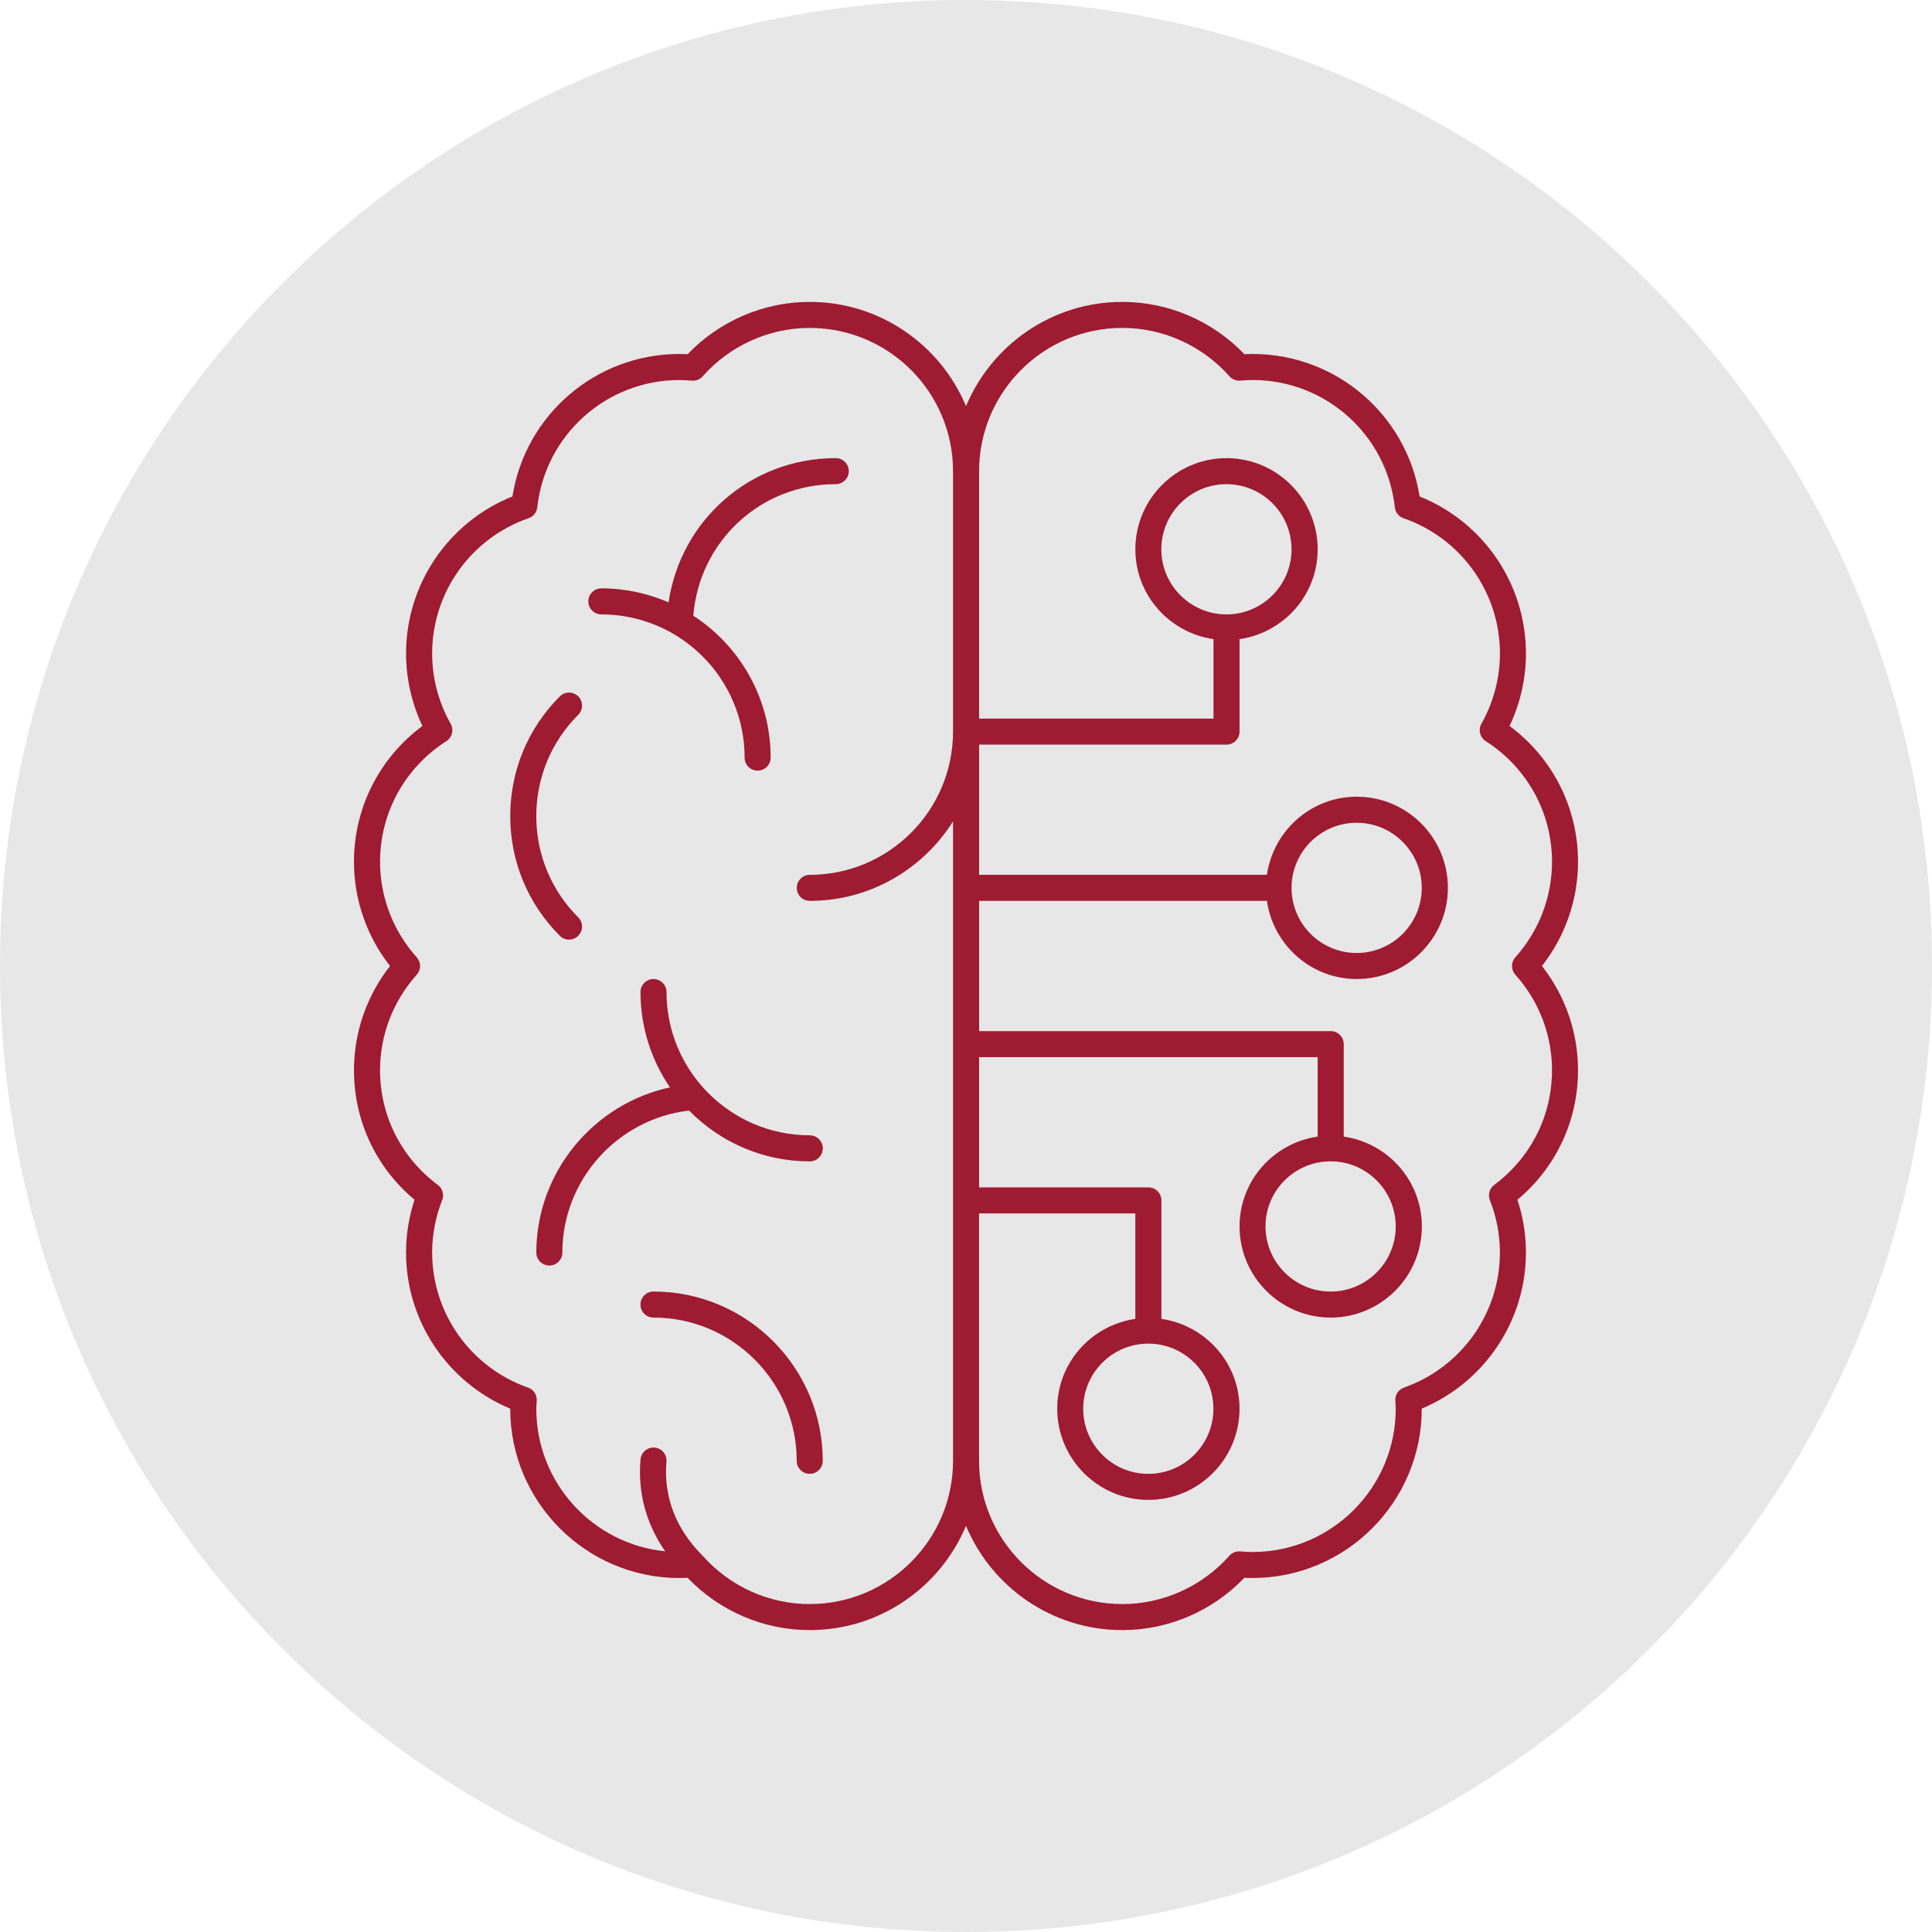 <?xml version="1.0" encoding="UTF-8"?>
<svg id="Layer_1" xmlns="http://www.w3.org/2000/svg" width="80" height="80" version="1.1" viewBox="0 0 80 80">
  <!-- Generator: Adobe Illustrator 29.4.0, SVG Export Plug-In . SVG Version: 2.1.0 Build 152)  -->
  <defs>
    <style>
      .st0 {
        fill: #e7e7e7;
      }

      .st1 {
        fill: #9e1b32;
      }
    </style>
  </defs>
  <path class="st0" d="M80,40c0,22.1-17.9,40-40,40S0,62.1,0,40,17.9,0,40,0h0c22.1,0,40,17.9,40,40"/>
  <g>
    <path class="st1" d="M65.343,35.686c0-2.235-1.051-4.303-2.835-5.625.445-.937.678-1.965.678-3.002,0-2.87-1.756-5.441-4.403-6.502-.537-3.386-3.455-5.9-6.92-5.9-.112,0-.223.004-.333.011-1.322-1.381-3.151-2.167-5.059-2.167-2.912,0-5.413,1.785-6.47,4.318-1.058-2.533-3.559-4.318-6.471-4.318-1.908,0-3.737.787-5.059,2.167-.11-.007-.221-.011-.333-.011-3.465,0-6.383,2.514-6.92,5.9-2.648,1.06-4.404,3.632-4.404,6.502,0,1.037.233,2.066.678,3.002-1.784,1.322-2.835,3.39-2.835,5.625,0,1.567.527,3.081,1.493,4.314-.966,1.233-1.493,2.747-1.493,4.314,0,2.094.91,4.028,2.509,5.366-.234.709-.353,1.442-.353,2.183,0,2.834,1.717,5.383,4.314,6.465v.005c0,3.865,3.145,7.01,7.01,7.01.112,0,.223-.004.333-.011,1.322,1.381,3.15,2.167,5.059,2.167,2.912,0,5.413-1.785,6.471-4.318,1.058,2.533,3.559,4.318,6.47,4.318,1.909,0,3.737-.786,5.059-2.167.11.006.221.01.333.01,3.865,0,7.01-3.145,7.01-7.01v-.005c2.596-1.083,4.314-3.631,4.314-6.465,0-.741-.118-1.474-.353-2.183,1.6-1.338,2.509-3.271,2.509-5.366,0-1.567-.527-3.081-1.493-4.314.966-1.232,1.493-2.747,1.493-4.314ZM33.53,66.422c-1.69,0-3.307-.73-4.435-2.003-.003-.004-.009-.005-.012-.009-.004-.004-.005-.01-.01-.015-1.091-1.091-1.601-2.43-1.477-3.872.026-.297-.194-.558-.491-.583-.294-.022-.558.194-.583.491-.119,1.379.236,2.673,1.022,3.805-2.992-.299-5.337-2.831-5.337-5.901,0-.077.005-.153.011-.228l.007-.111c.013-.24-.133-.46-.36-.539-2.375-.833-3.971-3.081-3.971-5.593,0-.738.14-1.468.415-2.168.089-.226.016-.484-.179-.63-1.521-1.135-2.393-2.867-2.393-4.751,0-1.457.54-2.861,1.519-3.954.184-.205.184-.515,0-.72-.98-1.093-1.519-2.497-1.519-3.954,0-2.03,1.026-3.898,2.745-4.997.241-.154.32-.47.179-.72-.502-.888-.767-1.894-.767-2.911,0-2.523,1.605-4.774,3.993-5.6.197-.068.337-.243.36-.45.332-3.006,2.865-5.273,5.893-5.273.171,0,.34.012.508.026.169.015.336-.052.449-.18,1.129-1.273,2.745-2.003,4.435-2.003,3.27,0,5.931,2.661,5.931,5.931v10.784c0,3.27-2.661,5.931-5.931,5.931-.298,0-.539.241-.539.539s.241.539.539.539c2.498,0,4.69-1.318,5.931-3.291v26.477c0,3.271-2.661,5.931-5.931,5.931ZM64.265,44.314c0,1.885-.872,3.617-2.393,4.751-.195.145-.268.404-.179.63.275.7.415,1.429.415,2.168,0,2.512-1.596,4.759-3.972,5.593-.226.08-.373.299-.36.538l.007.117c.005.074.011.147.011.223,0,3.271-2.661,5.931-5.931,5.931-.171,0-.34-.011-.507-.026-.168-.013-.337.052-.449.179-1.129,1.273-2.745,2.003-4.435,2.003-3.269,0-5.929-2.659-5.931-5.928,0-.001 0-.003 0-.004h-0v-10.245h6.471v4.368c-1.825.264-3.235,1.823-3.235,3.72,0,2.081,1.693,3.775,3.774,3.775s3.775-1.693,3.775-3.775c0-1.897-1.411-3.456-3.235-3.72v-4.907c0-.298-.241-.539-.539-.539h-7.01v-5.392h14.02v3.29c-1.825.264-3.235,1.823-3.235,3.72,0,2.081,1.693,3.774,3.774,3.774s3.775-1.693,3.775-3.774c0-1.897-1.411-3.456-3.235-3.72v-3.829c0-.298-.241-.539-.539-.539h-14.559v-5.392h11.917c.264,1.824,1.823,3.235,3.72,3.235,2.081,0,3.774-1.693,3.774-3.775s-1.693-3.774-3.774-3.774c-1.897,0-3.456,1.411-3.72,3.235h-11.917v-5.392h10.245c.298,0,.539-.241.539-.539v-3.829c1.825-.264,3.235-1.823,3.235-3.72,0-2.081-1.693-3.774-3.775-3.774s-3.774,1.693-3.774,3.774c0,1.897,1.411,3.456,3.235,3.72v3.29h-9.706v-10.245h0c0-.001-0-.003-0-.004.002-3.269,2.662-5.928,5.931-5.928,1.69,0,3.306.73,4.435,2.003.113.127.281.193.449.18.167-.014.336-.026.507-.026,3.027,0,5.561,2.267,5.893,5.273.023.207.163.382.359.45,2.388.827,3.993,3.077,3.993,5.6,0,1.017-.265,2.023-.767,2.911-.141.249-.062.565.179.72,1.718,1.099,2.745,2.967,2.745,4.997,0,1.457-.54,2.861-1.519,3.954-.184.205-.184.515,0,.72.98,1.093,1.519,2.497,1.519,3.954ZM47.549,55.637c1.487,0,2.696,1.209,2.696,2.696s-1.209,2.696-2.696,2.696-2.696-1.209-2.696-2.696,1.209-2.696,2.696-2.696ZM55.098,48.088c1.487,0,2.696,1.209,2.696,2.696s-1.209,2.696-2.696,2.696c-1.487,0-2.696-1.209-2.696-2.696s1.209-2.696,2.696-2.696ZM53.48,36.765c0-1.487,1.209-2.696,2.696-2.696,1.487,0,2.696,1.209,2.696,2.696s-1.209,2.696-2.696,2.696c-1.487,0-2.696-1.209-2.696-2.696ZM50.784,25.441c-1.487,0-2.696-1.209-2.696-2.696,0-1.487,1.209-2.696,2.696-2.696s2.696,1.209,2.696,2.696c0,1.487-1.209,2.696-2.696,2.696Z"/>
    <path class="st1" d="M24.902,25.441c3.27,0,5.931,2.661,5.931,5.931,0,.298.241.539.539.539.298,0,.539-.241.539-.539,0-2.461-1.278-4.626-3.202-5.877.247-3.077,2.778-5.447,5.898-5.447.298,0,.539-.241.539-.539,0-.298-.241-.539-.539-.539-3.529,0-6.423,2.564-6.923,5.972-.854-.371-1.794-.579-2.783-.579-.298,0-.539.241-.539.539s.241.539.539.539Z"/>
    <path class="st1" d="M27.059,53.48c-.298,0-.539.241-.539.539s.241.539.539.539c3.27,0,5.931,2.661,5.931,5.931,0,.298.241.539.539.539s.539-.241.539-.539c0-3.865-3.145-7.01-7.01-7.01Z"/>
    <path class="st1" d="M23.562,38.906c.138,0,.276-.053.381-.158.211-.211.211-.552,0-.762-1.12-1.12-1.737-2.61-1.737-4.194,0-1.584.617-3.074,1.737-4.194.211-.21.211-.552,0-.762s-.552-.211-.762,0c-1.324,1.324-2.053,3.084-2.053,4.957,0,1.872.729,3.633,2.053,4.957.105.105.243.158.381.158Z"/>
    <path class="st1" d="M33.53,47.01c-3.27,0-5.931-2.661-5.931-5.931,0-.298-.241-.539-.539-.539-.298,0-.539.241-.539.539,0,1.462.452,2.821,1.221,3.946-3.169.685-5.534,3.517-5.534,6.839,0,.298.241.539.539.539s.539-.241.539-.539c0-3.004,2.286-5.535,5.247-5.878,1.273,1.297,3.042,2.104,4.998,2.104.298,0,.539-.241.539-.539s-.241-.539-.539-.539Z"/>
  </g>
</svg>